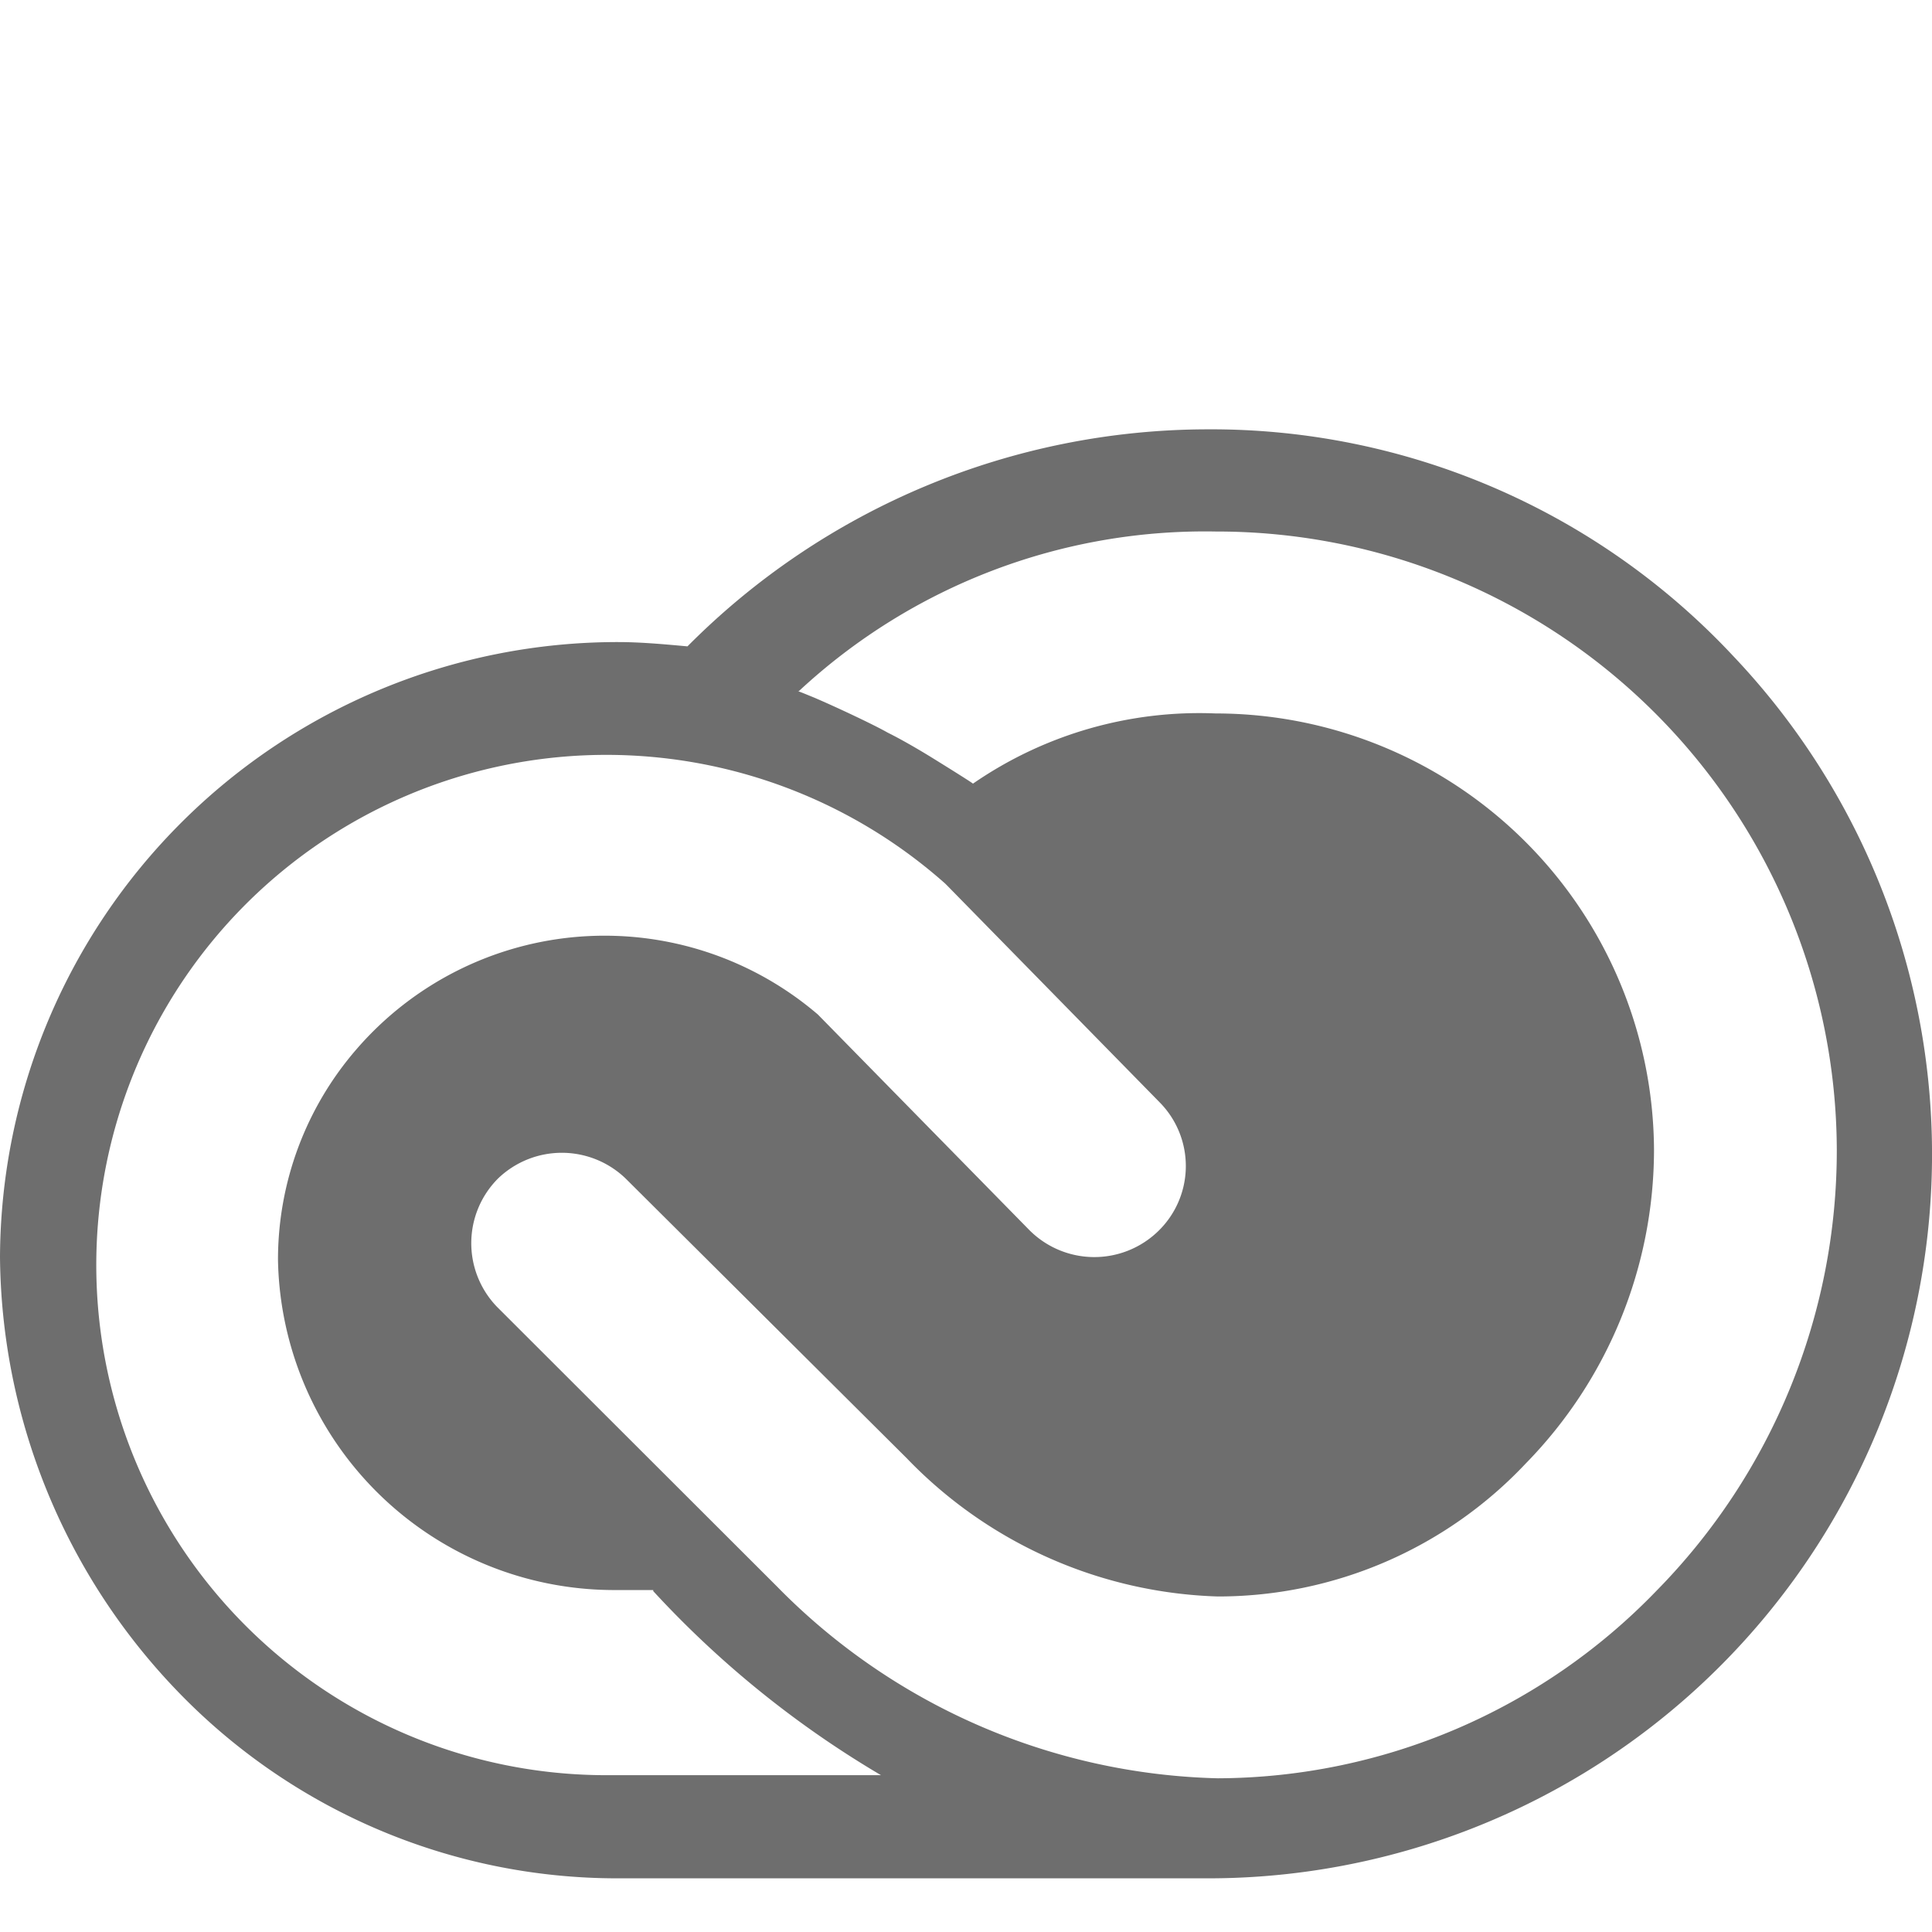 <svg xmlns="http://www.w3.org/2000/svg" height="18" viewBox="0 0 18 18" width="18">
  <defs>
    <style>
      .fill {
        fill: #6e6e6e;
      }
    </style>
  </defs>
  <rect id="Canvas" fill="#ff13dc" opacity="0" width="18" height="18" /><g data-name="icons" id="icons-3">
    <path class="fill" d="M16.147,6.111A6.655,6.655,0,0,0,11.246,4a6.841,6.841,0,0,0-4.841,2.022c-.219-.02-.438-.04-.647-.04A5.755,5.755,0,0,0,0,11.711a5.901,5.901,0,0,0,1.614,4.004A5.688,5.688,0,0,0,5.758,17.5h5.489A6.745,6.745,0,0,0,16.147,6.111ZM5.658,16.539A4.753,4.753,0,1,1,8.806,8.232l.02.02,1.982,2.022a.844.844,0,0,1-.02,1.199.854.854,0,0,1-1.205-.02L7.62,9.452a3.055,3.055,0,0,0-4.293.317,2.992,2.992,0,0,0-.737,1.972A3.133,3.133,0,0,0,5.698,14.814h.388v.01a9.317,9.317,0,0,0,2.122,1.715Zm9.772-1.715a5.705,5.705,0,0,1-4.084,1.744,5.952,5.952,0,0,1-4.104-1.784L4.632,12.177a.853.853,0,0,1,.01-1.199.857.857,0,0,1,1.205.02l2.6,2.587a4.198,4.198,0,0,0,2.899,1.289,3.937,3.937,0,0,0,2.869-1.239,4.181,4.181,0,0,0,1.195-2.924A4.086,4.086,0,0,0,11.326,6.647a3.711,3.711,0,0,0-2.261.654c-.01-.01-.199-.129-.408-.258-.13-.079-.269-.159-.388-.218-.12-.069-.478-.238-.687-.327-.05-.02-.12-.05-.149-.059h.01A5.555,5.555,0,0,1,11.326,4.952a5.778,5.778,0,0,1,5.787,5.759A5.847,5.847,0,0,1,15.43,14.824Z" data-name=" 256" id="_256" />
  </g>
</svg>